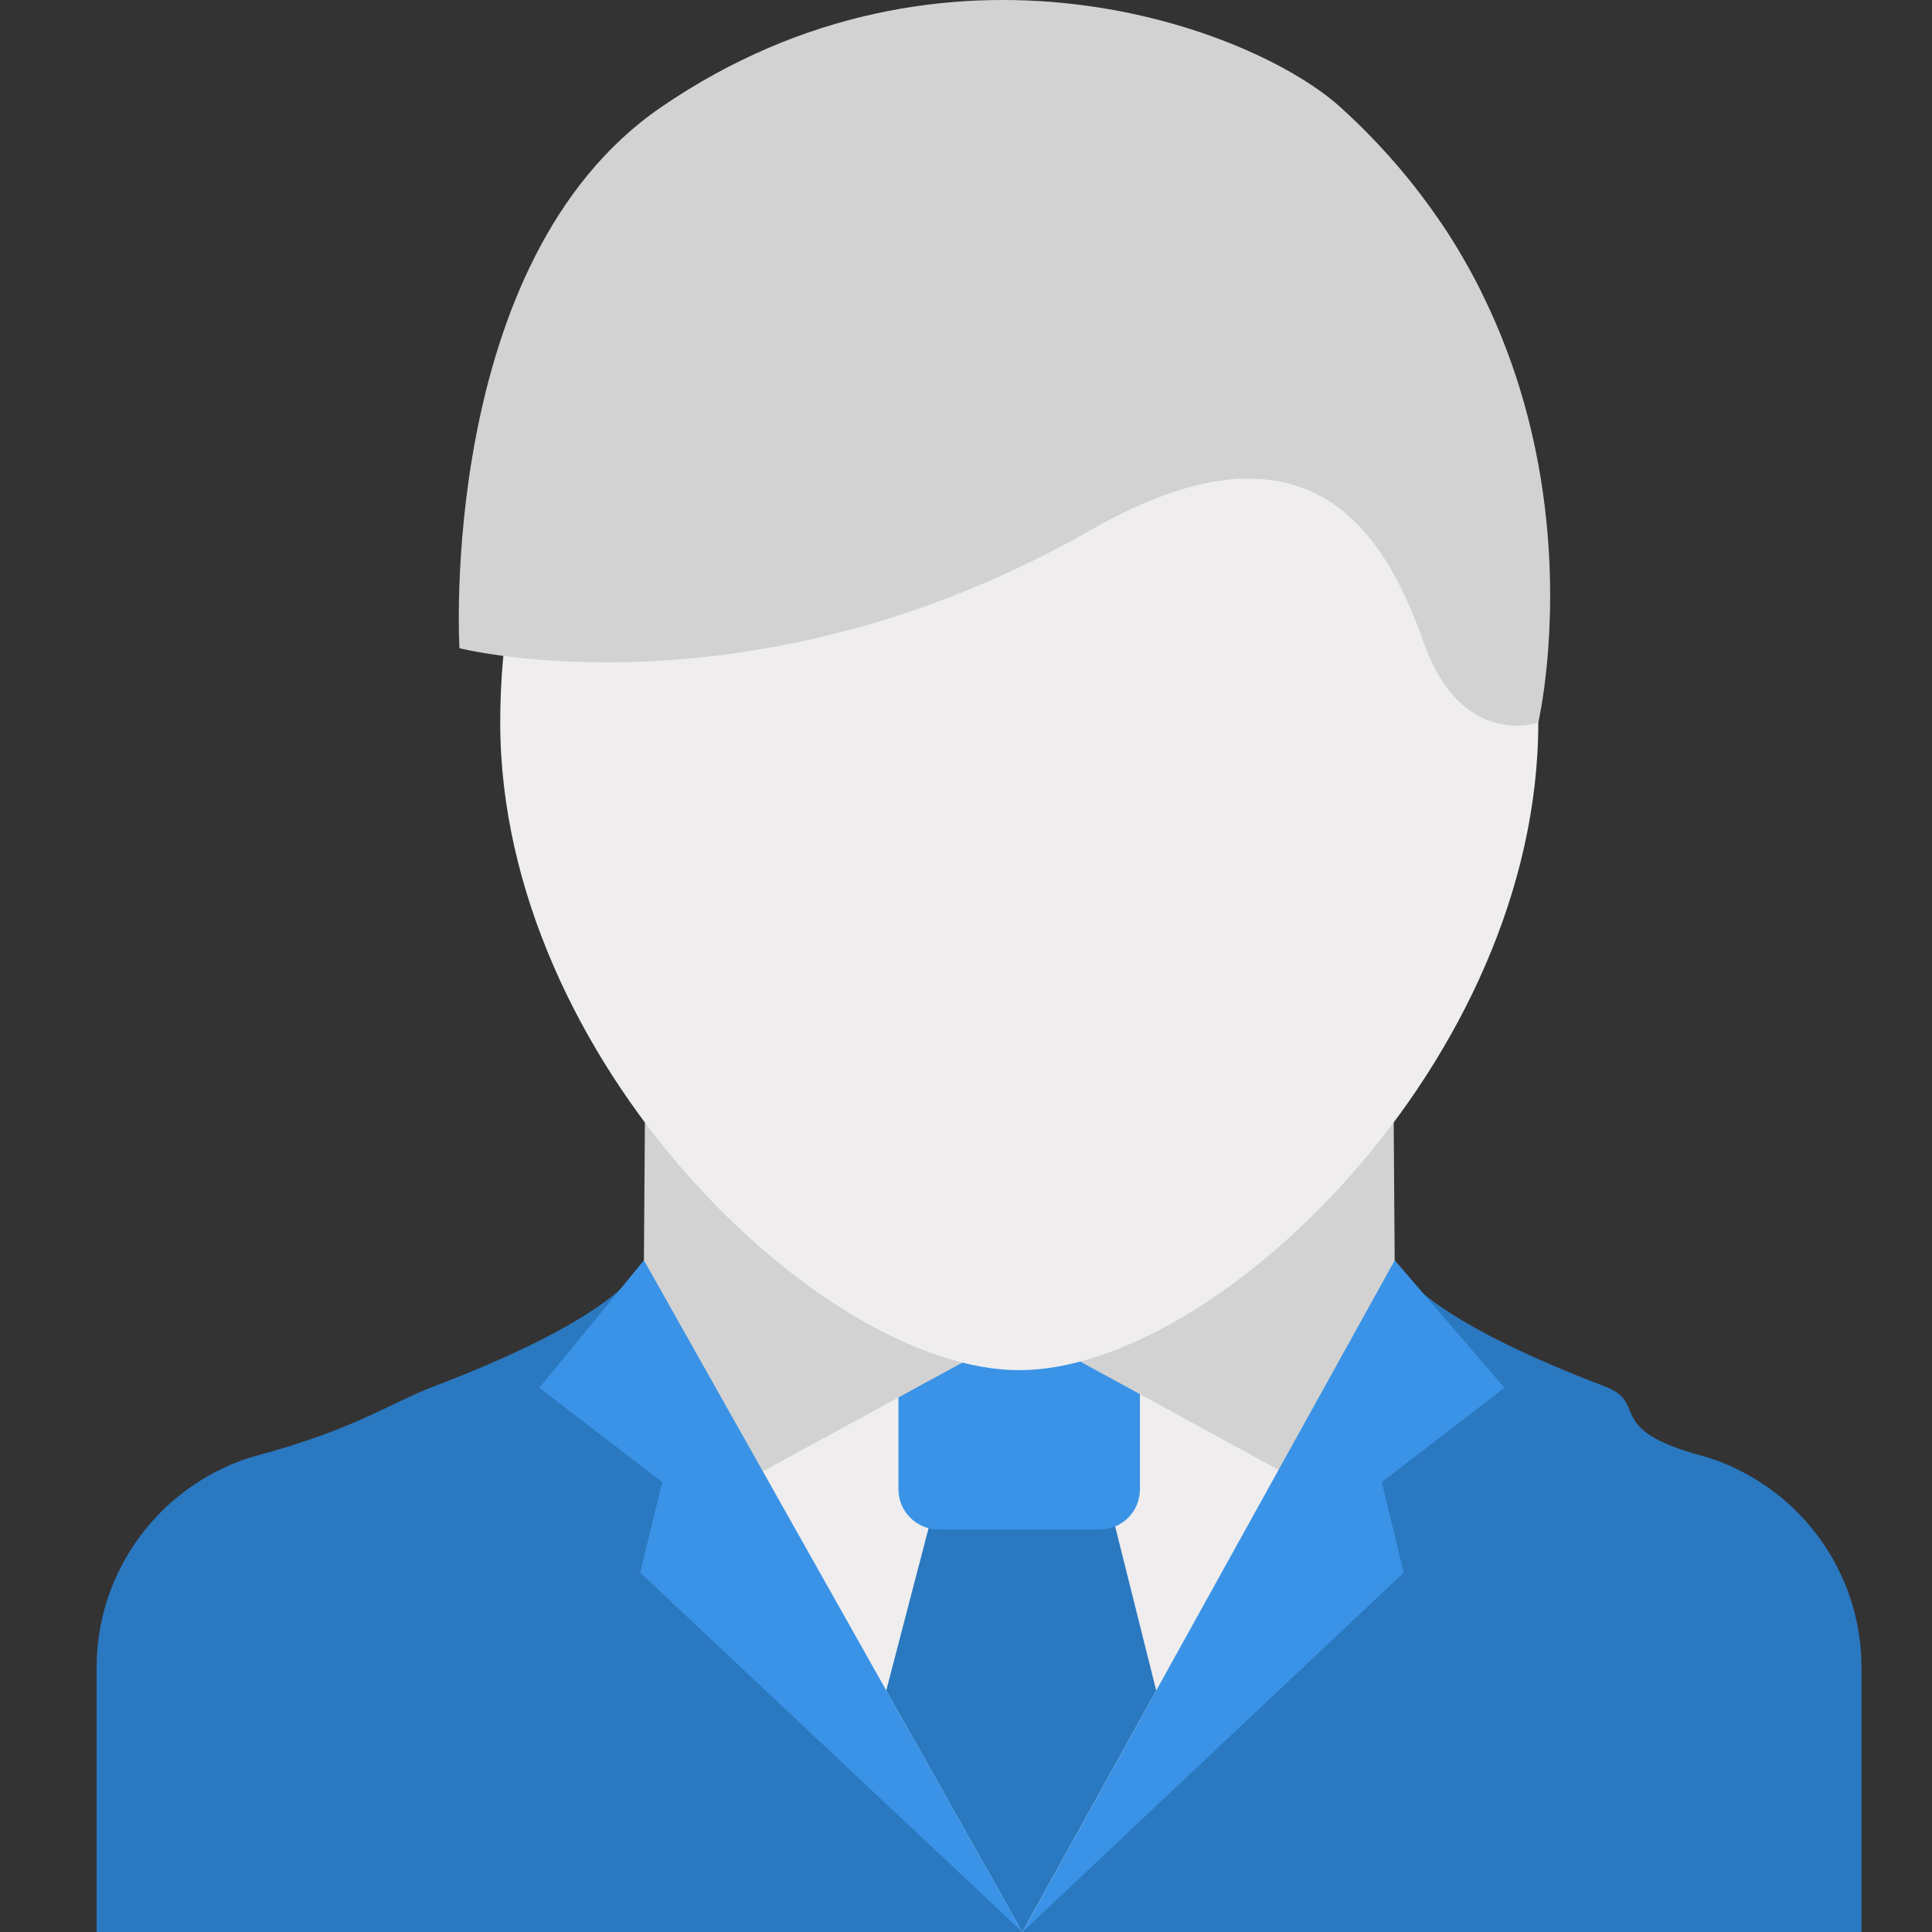 <svg width="60" height="60" viewBox="0 0 60 60" fill="none" xmlns="http://www.w3.org/2000/svg">
<rect x="0" y="0" width="60" height="60" fill="#333333" stroke="none"/>
<g clip-path="url(#clip0)">
<path d="M53.087 45.277L52.875 45.217C49.773 44.384 51.223 43.584 49.843 43.058C44.943 41.19 43.668 39.846 43.343 39.211C43.331 39.189 43.324 39.163 43.313 39.14H19.997C19.986 39.163 19.977 39.189 19.966 39.211C19.64 39.846 18.366 41.19 13.468 43.058C12.088 43.584 11.038 44.384 7.936 45.217L7.722 45.277C4.899 46.211 3 48.83 3 51.785V60.001H31.654H57.811V51.785C57.811 48.83 55.911 46.211 53.087 45.277Z" fill="#2A78C0"/>
<path d="M36.632 37.753L26.734 36.242L22.568 45.044L31.747 60L40.806 46.251L36.632 37.753Z" fill="#EFEDEE"/>
<path d="M34.343 46.251H29.153L27.523 52.5L31.748 60L35.907 52.5L34.343 46.251Z" fill="#2A78C0"/>
<path d="M35.218 42.347L32.334 37.622C32.09 37.224 31.645 36.994 31.178 37.026C30.713 37.059 30.305 37.349 30.12 37.777L28.007 42.655C27.939 42.813 27.902 42.981 27.902 43.151V46.251C27.902 46.941 28.463 47.5 29.153 47.5H34.154C34.845 47.5 35.401 46.941 35.401 46.251V42.999C35.401 42.769 35.339 42.543 35.218 42.347Z" fill="#3A93E6"/>
<path d="M22.993 46.073L31.749 41.303L40.969 46.337C40.969 46.337 43.518 39.553 43.343 39.211C43.331 39.189 43.324 39.163 43.313 39.139L43.273 33.45L31.654 33.318L20.038 33.45L19.997 39.139C19.986 39.163 19.977 39.189 19.966 39.211C19.814 39.507 22.993 46.073 22.993 46.073Z" fill="#D2D2D2"/>
<path d="M47.773 22.44C47.773 32.913 37.791 42.552 31.654 42.552C25.52 42.552 15.535 32.913 15.535 22.44C15.535 11.966 22.753 5.058 31.654 5.058C40.556 5.058 47.773 11.966 47.773 22.44Z" fill="#EFEDEE"/>
<path d="M41.628 3.329C38.885 0.846 29.361 -2.721 20.53 3.329C13.565 8.101 14.268 20.131 14.268 20.131C14.268 20.131 23.408 22.44 33.876 16.46C40.643 12.592 43.002 16.525 44.214 19.95C45.396 23.282 47.773 22.44 47.773 22.44C47.773 22.44 50.399 11.271 41.628 3.329Z" fill="#D2D2D2"/>
<path d="M38.6 14.863C39.559 14.834 40.361 15.044 41.039 15.42C42.339 10.703 44.898 9.434 46.015 9.099C45.653 8.366 45.228 7.632 44.741 6.905C42.91 7.625 40.024 9.581 38.6 14.863Z" fill="#D2D2D2"/>
<path d="M31.75 60.001L19.998 39.14L16.75 43.099L20.566 46.028L19.883 48.84L31.75 60.001Z" fill="#3A93E6"/>
<path d="M31.75 60.001L43.315 39.14L46.724 43.099L42.912 46.028L43.593 48.84L31.75 60.001Z" fill="#3A93E6"/>
</g>
<defs>
<clipPath id="clip0">
<rect width="60" height="60" fill="white"/>
</clipPath>
</defs>
</svg>
